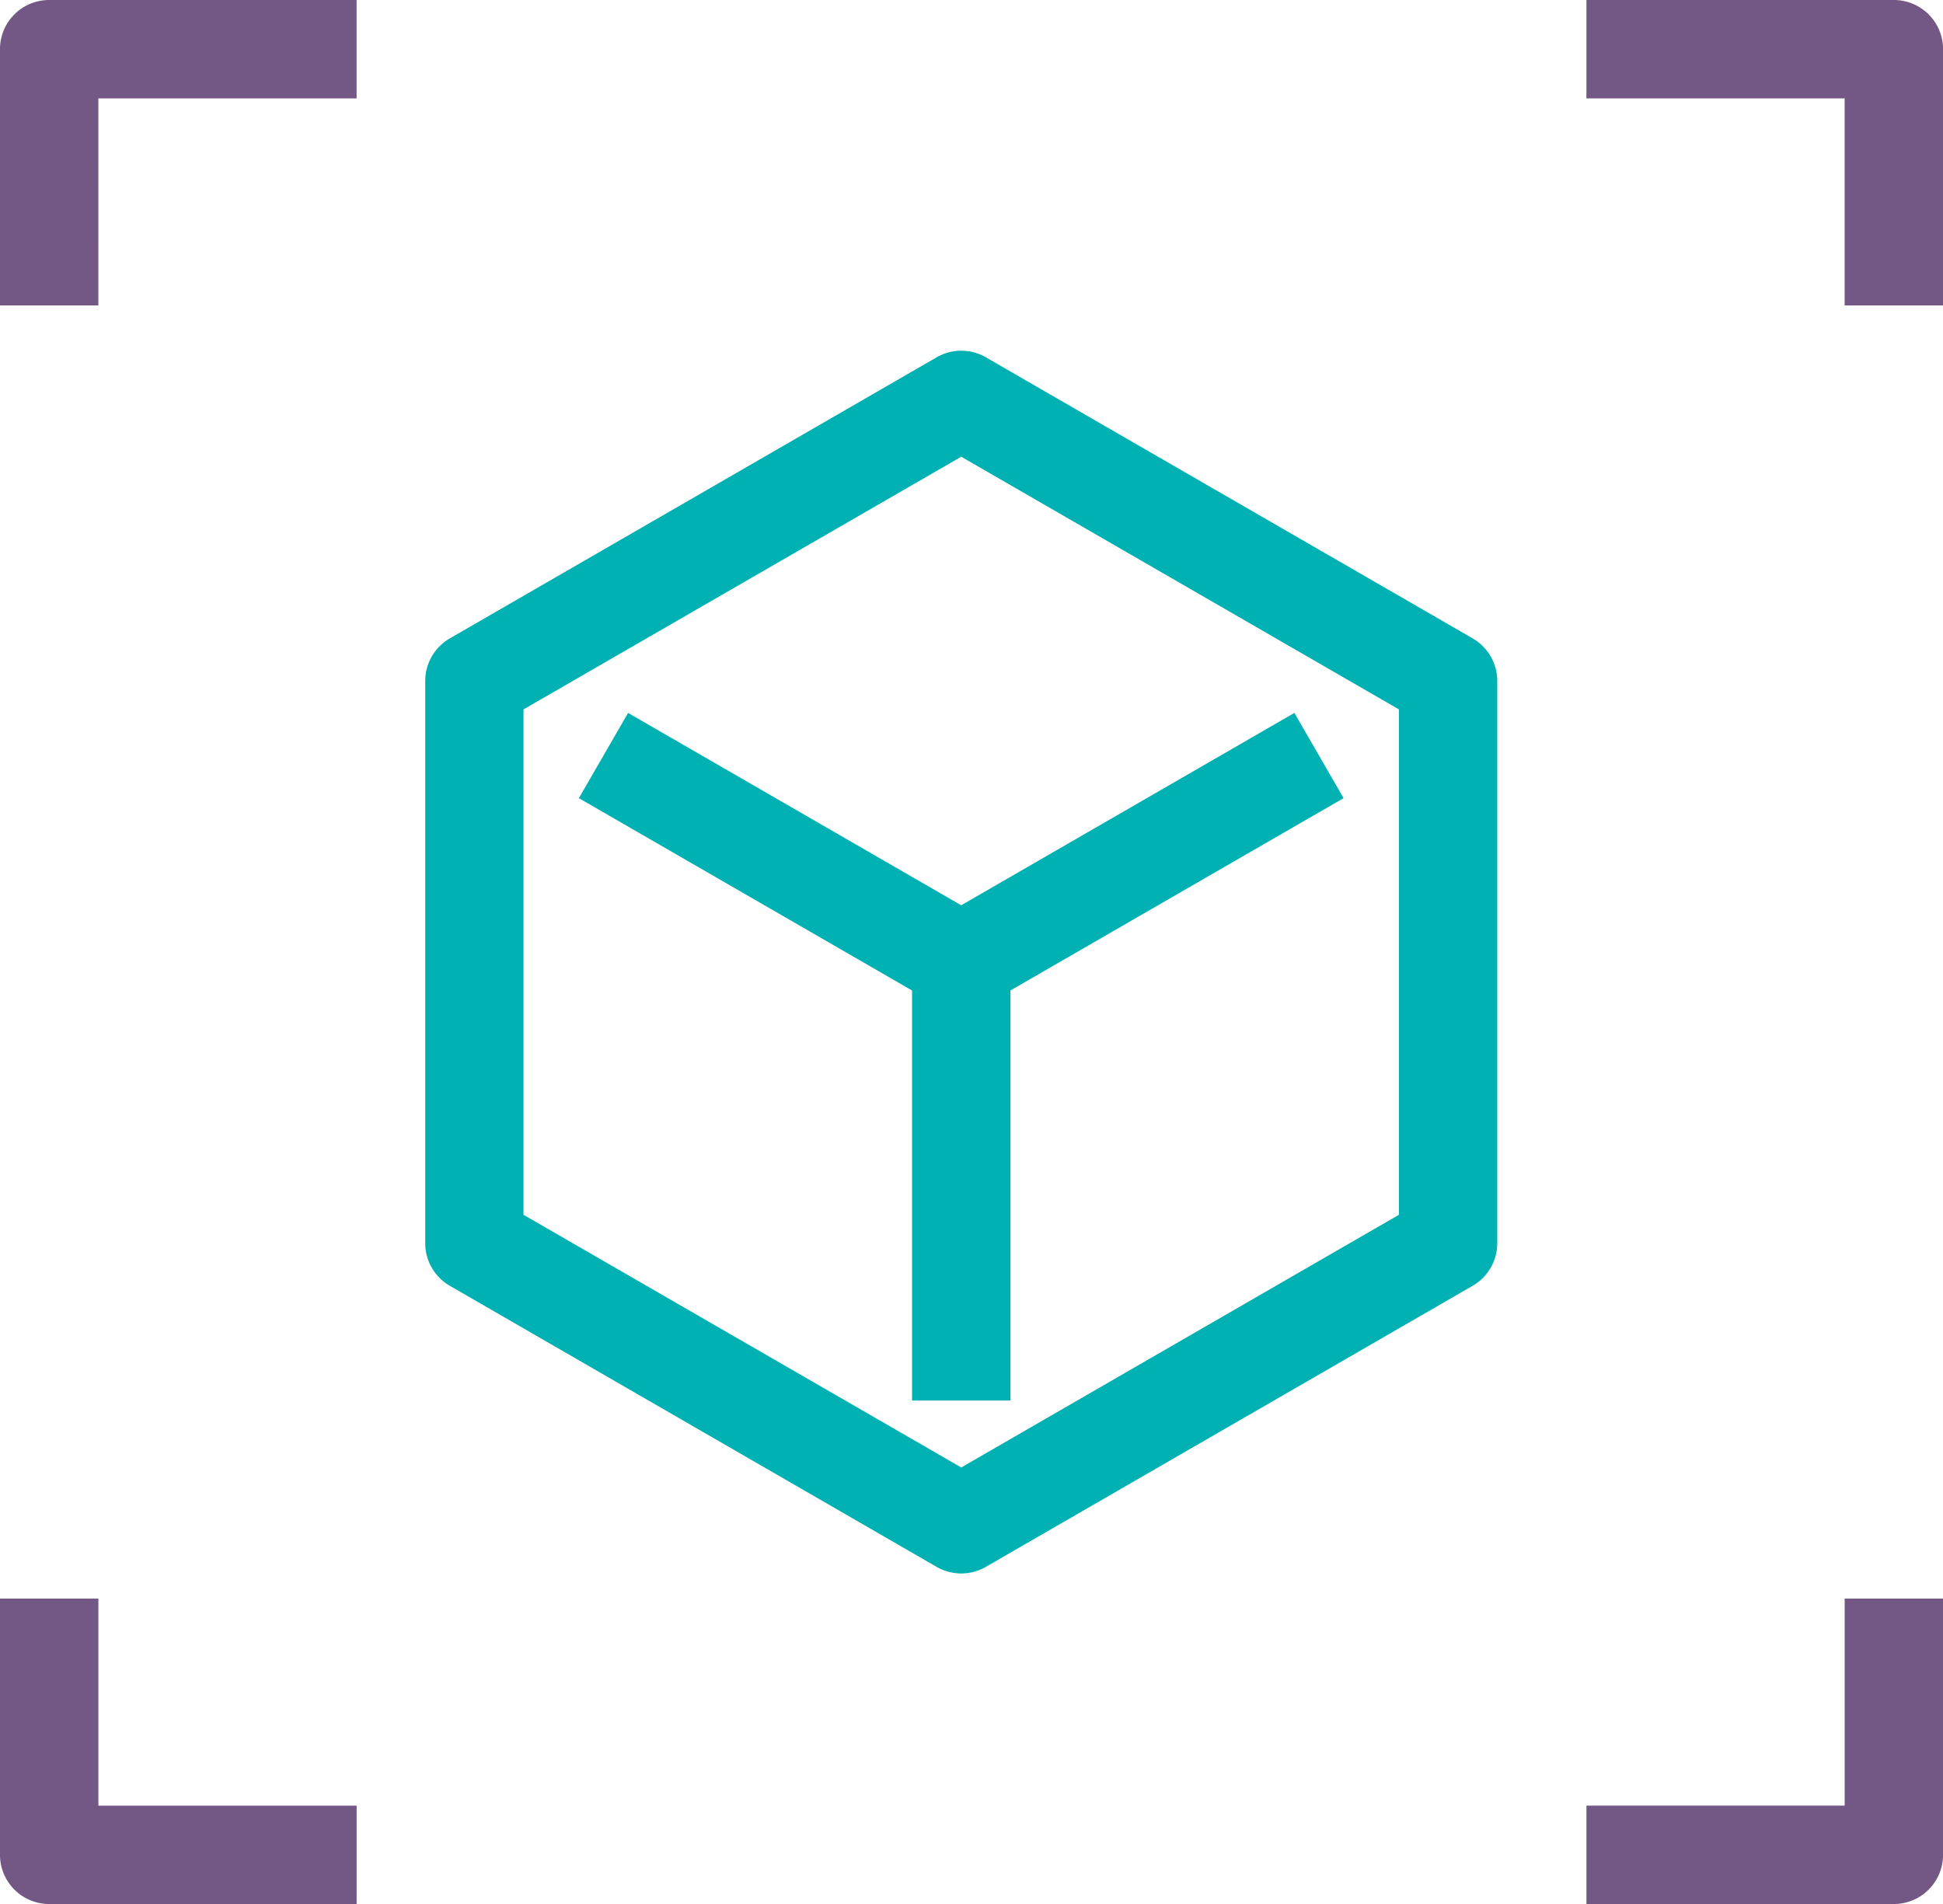 <svg xmlns="http://www.w3.org/2000/svg" width="96.587" height="94.657"><g data-name="Group 490"><g data-name="Group 401"><g data-name="Group 388"><path data-name="Path 1538" d="M4.89 15.184H-.001V2.445A2.445 2.445 0 012.444 0h15.283v4.891H4.889z" fill="#735784"/></g><g data-name="Group 389"><path data-name="Path 1539" d="M96.588 15.184h-4.89V4.891H78.861V0h15.284a2.445 2.445 0 012.445 2.445z" fill="#735784"/></g><g data-name="Group 390"><path data-name="Path 1540" d="M17.728 94.656H2.445A2.445 2.445 0 010 92.211V79.472h4.891v10.294h12.838z" fill="#735784"/></g><g data-name="Group 391"><path data-name="Path 1541" d="M94.145 94.656H78.862v-4.891h12.837V79.471h4.89V92.21a2.445 2.445 0 01-2.444 2.446z" fill="#735784"/></g><g data-name="Group 400"><g data-name="Group 395"><path data-name="Path 1544" d="M47.783 78.223a2.444 2.444 0 01-1.222-.327l-24.2-13.974a2.446 2.446 0 01-1.223-2.118V33.855a2.446 2.446 0 011.223-2.118l24.2-13.974a2.446 2.446 0 012.445 0l24.2 13.974a2.446 2.446 0 011.223 2.118v27.948a2.447 2.447 0 01-1.223 2.118l-24.2 13.974a2.444 2.444 0 01-1.223.328zM26.024 60.392l21.759 12.562 21.758-12.562V35.267L47.783 22.705 26.024 35.267z" fill="#00b1b3"/></g><g data-name="Group 396"><path data-name="Rectangle 176" fill="#00b1b3" d="M45.338 47.829h4.891v21.797h-4.891z"/></g><g data-name="Group 398"><path data-name="Rectangle 177" fill="#00b1b3" d="M28.776 39.679l2.446-4.236 17.784 10.269-2.445 4.235z"/></g><g data-name="Group 399"><path data-name="Rectangle 178" fill="#00b1b3" d="M46.56 45.71l17.784-10.268 2.446 4.236-17.784 10.268z"/></g></g></g></g></svg>